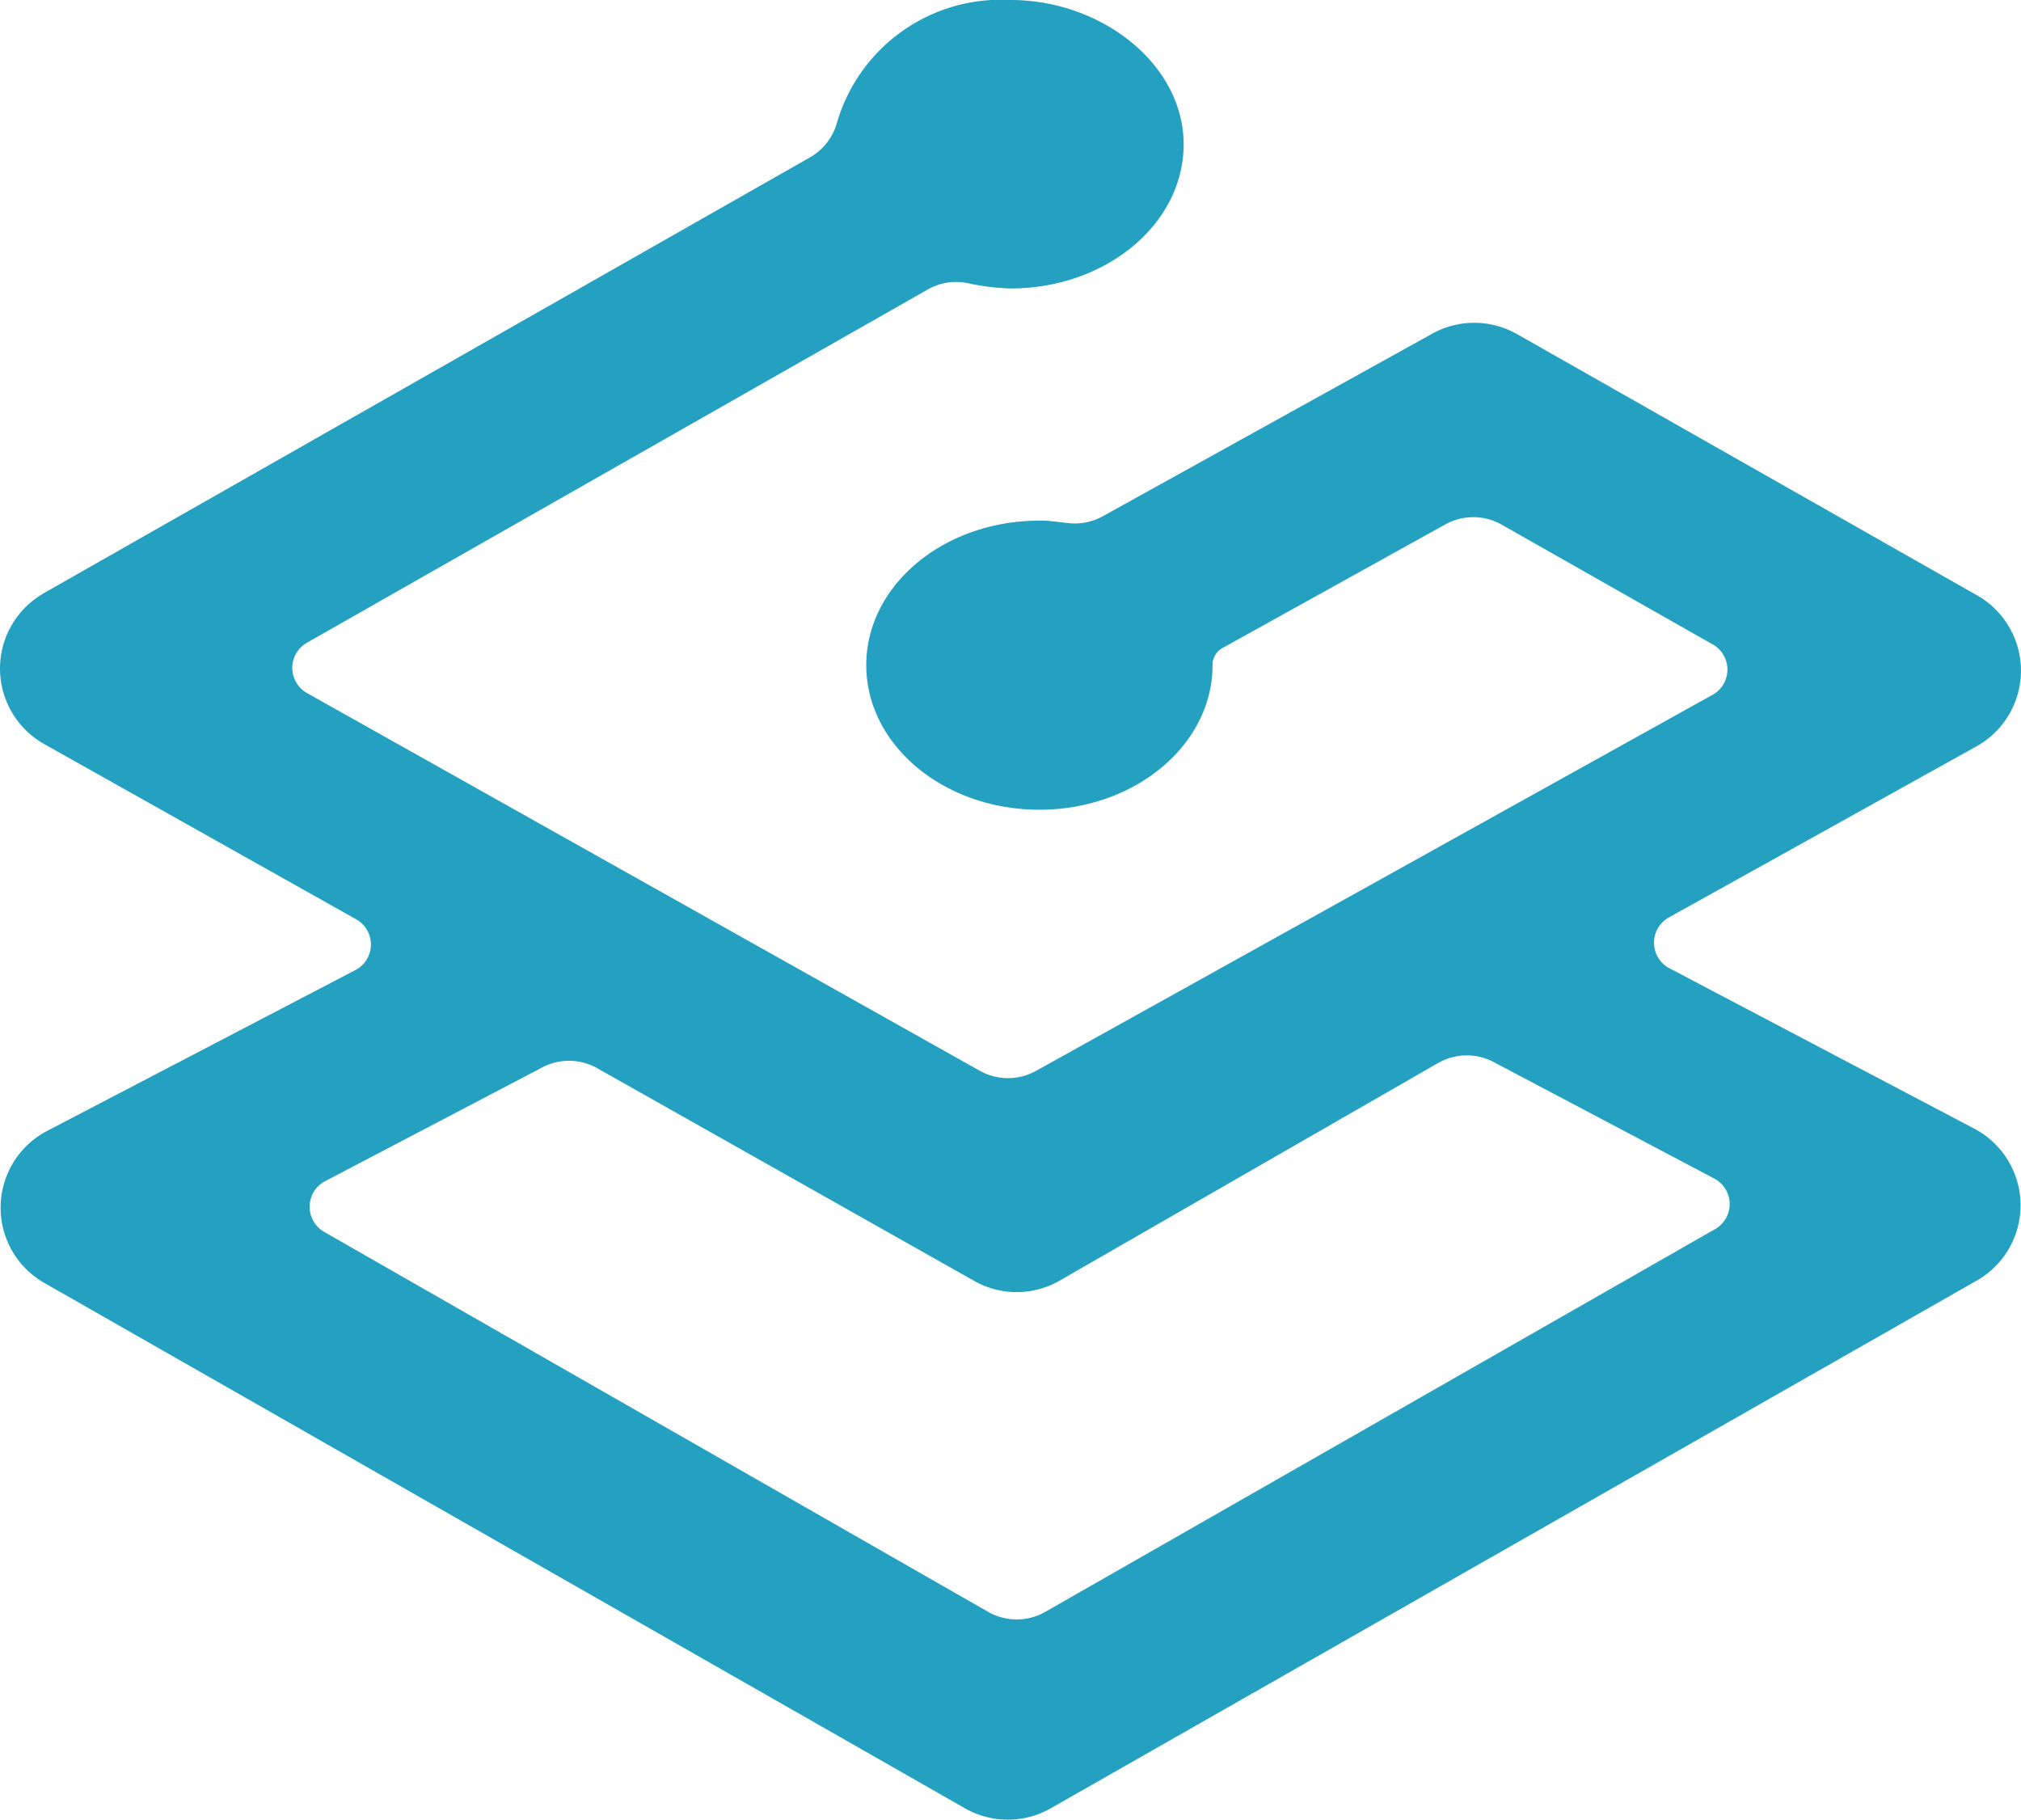 <svg xmlns="http://www.w3.org/2000/svg" width="46.142" height="41.539" viewBox="0 0 46.142 41.539">
  <path id="Pfad_2" data-name="Pfad 2" d="M23.071,5.815c2.093,0,3.953,1.476,3.953,3.294S25.253,12.4,23.071,12.4a5.1,5.1,0,0,1-.977-.122,1.313,1.313,0,0,0-.914.146L7.008,20.487a.66.66,0,0,0,0,1.148l15.363,8.624a1.318,1.318,0,0,0,1.285,0L39.1,21.676a.659.659,0,0,0,.006-1.149l-4.82-2.735A1.317,1.317,0,0,0,33,17.785l-5.087,2.822a.45.45,0,0,0-.229.344l0,.048c0,1.819-1.771,3.3-3.953,3.3s-3.953-1.476-3.953-3.3S21.548,17.7,23.73,17.7c.081,0,.174,0,.28.013l.166.017.185.023a1.325,1.325,0,0,0,.816-.153L32.7,13.432a1.975,1.975,0,0,1,1.855-.033l.08.042,10.506,5.965a1.977,1.977,0,0,1,.055,3.405l-.07.041L38.1,26.759a.66.66,0,0,0,.015,1.159l6.96,3.661a1.977,1.977,0,0,1,.06,3.467L23.99,47.094a1.978,1.978,0,0,1-1.959,0L1.01,35.1a1.977,1.977,0,0,1,.066-3.469l7.037-3.671A.659.659,0,0,0,8.131,26.8l-7.122-4a1.977,1.977,0,0,1-.08-3.4L1,19.356,18.491,9.409a1.32,1.32,0,0,0,.592-.709l.022-.07a3.9,3.9,0,0,1,3.966-2.815Zm9.76,24.267-8.637,4.966-.08.044a1.968,1.968,0,0,1-1.868-.035L13.636,30.2a1.311,1.311,0,0,0-1.253-.02l-4.963,2.6A.66.66,0,0,0,7.4,33.935l15.163,8.676a1.314,1.314,0,0,0,1.3,0l15.294-8.738a.658.658,0,0,0-.019-1.155L34.1,30.058a1.313,1.313,0,0,0-1.266.024Z" transform="translate(0 -5.815)" fill="#24a1c1"/>
</svg>
